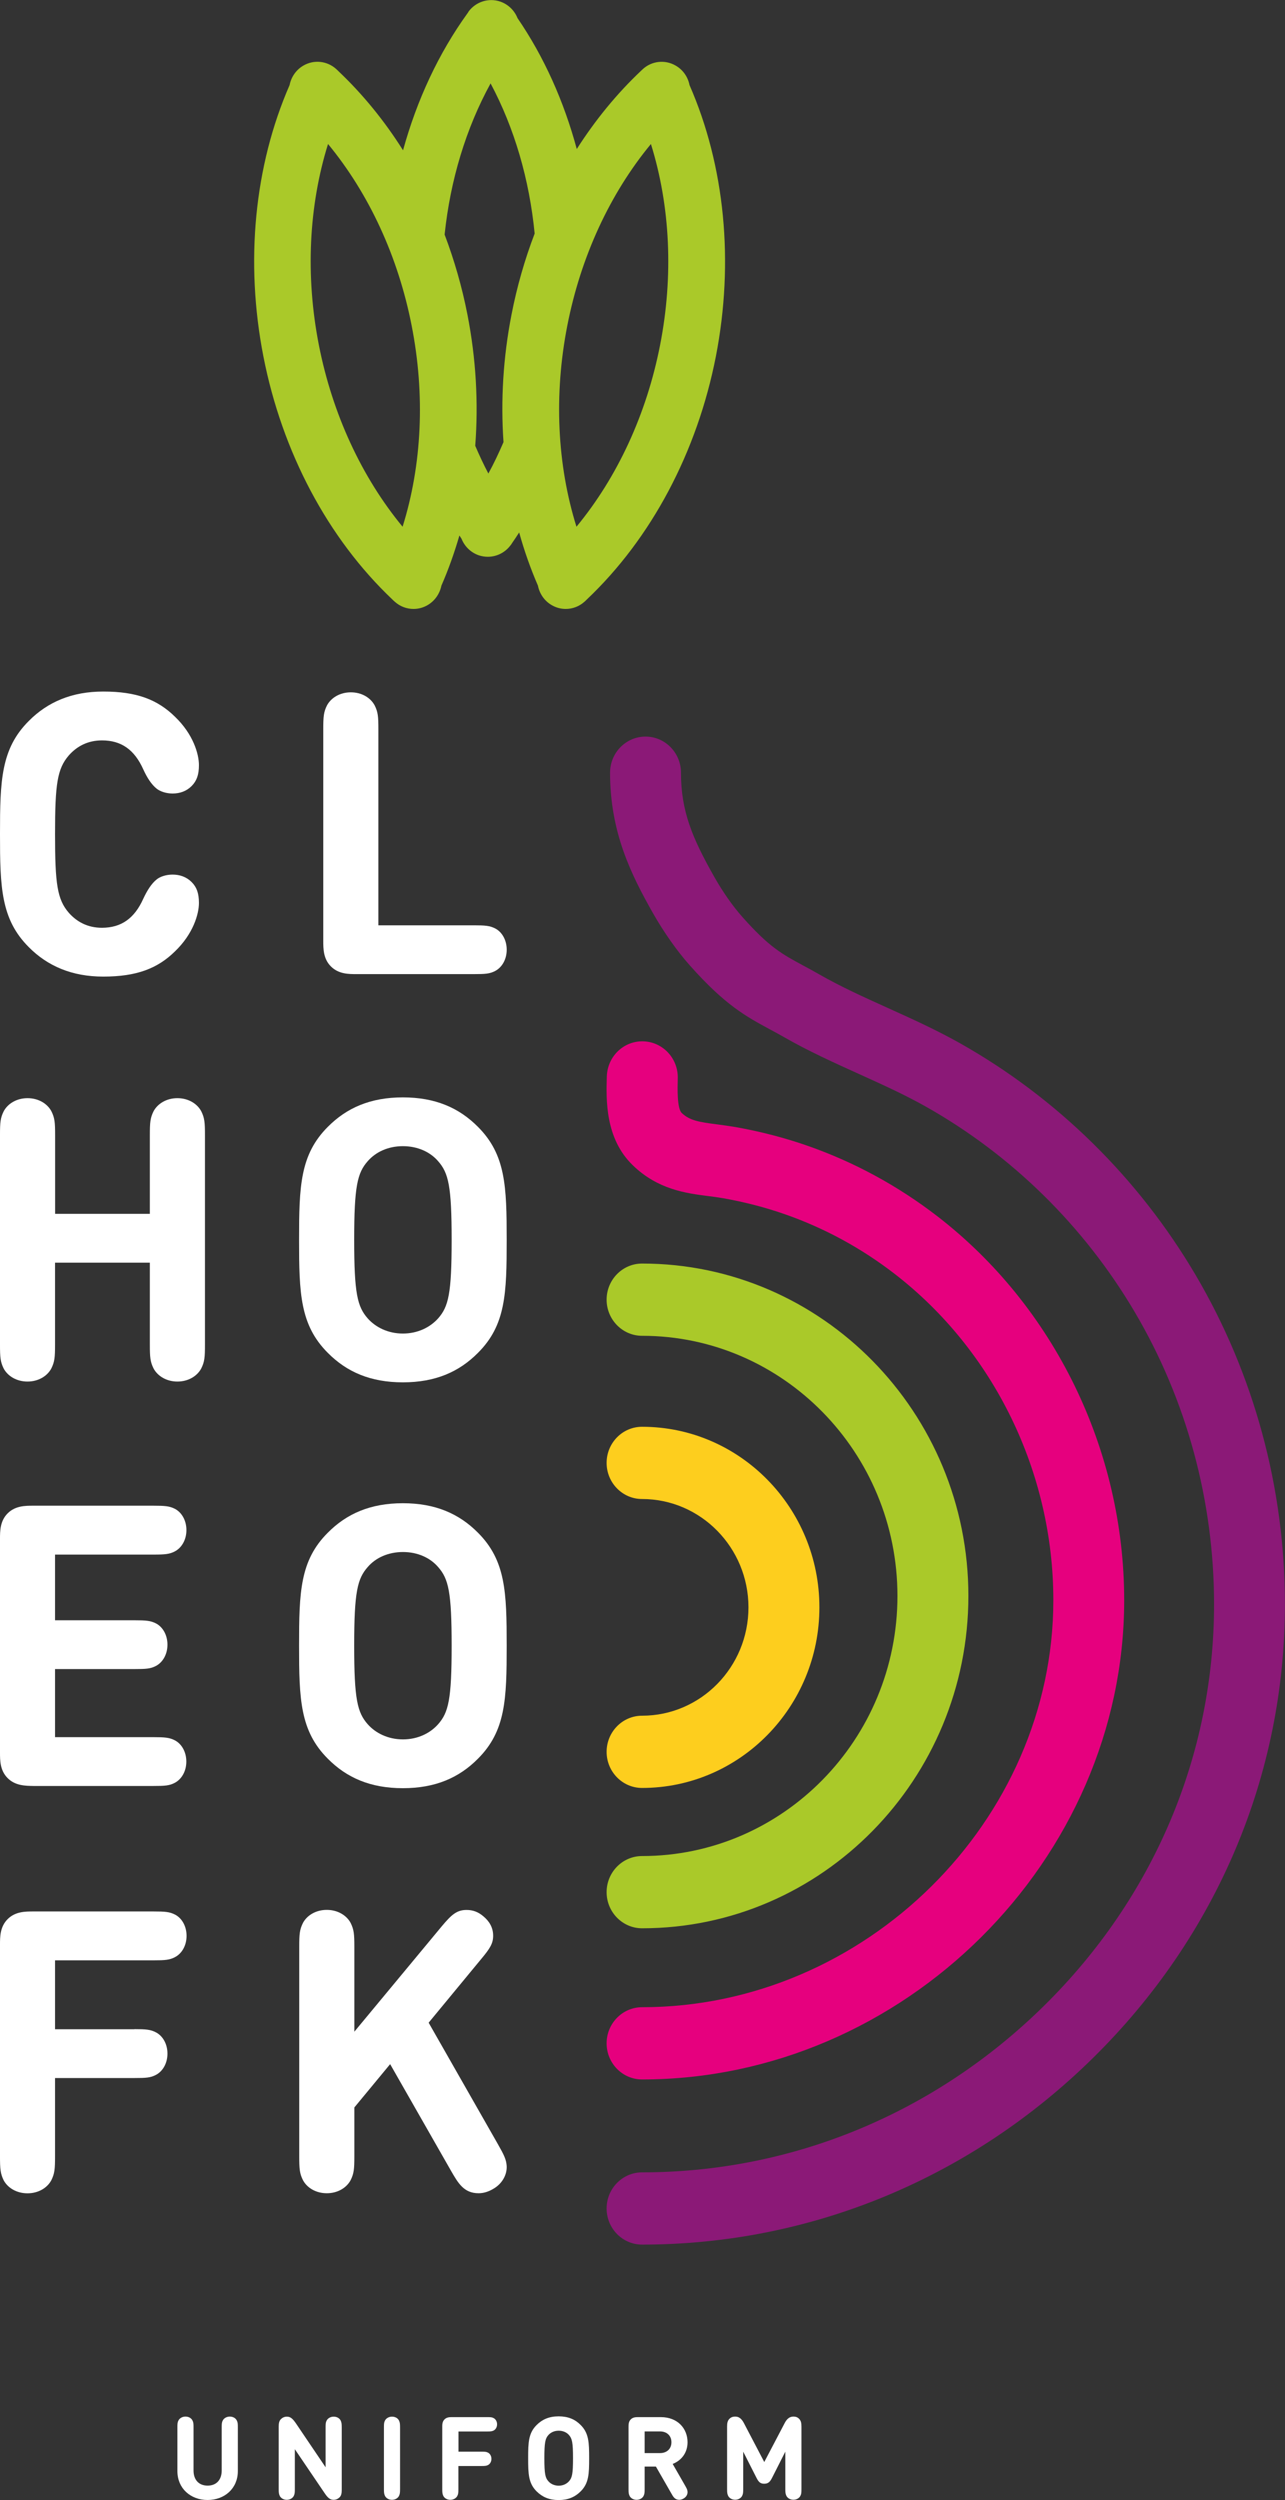 <?xml version="1.0" encoding="UTF-8"?> <svg xmlns="http://www.w3.org/2000/svg" width="54" height="105" viewBox="0 0 54 105" fill="none"><rect x="0" y="0" width="54" height="105" fill="#333333" stroke="none"/> <path d="M7.455 103.784V101.949C7.455 101.792 7.458 101.735 7.501 101.655C7.55 101.561 7.662 101.494 7.794 101.494C7.929 101.494 8.037 101.558 8.087 101.655C8.13 101.738 8.133 101.792 8.133 101.949V103.758C8.133 104.156 8.36 104.394 8.725 104.394C9.09 104.394 9.317 104.156 9.317 103.758V101.949C9.317 101.792 9.321 101.735 9.363 101.655C9.413 101.561 9.525 101.494 9.656 101.494C9.791 101.494 9.9 101.558 9.949 101.655C9.992 101.738 9.995 101.792 9.995 101.949V103.784C9.995 104.518 9.432 104.997 8.725 104.997C8.018 105 7.455 104.518 7.455 103.784Z" fill="white"></path> <path d="M14.361 104.568C14.361 104.705 14.348 104.809 14.269 104.886C14.2 104.953 14.117 104.99 14.015 104.99C13.861 104.99 13.762 104.893 13.621 104.679L12.39 102.864V104.535C12.39 104.692 12.384 104.749 12.344 104.829C12.295 104.923 12.183 104.99 12.051 104.99C11.92 104.99 11.808 104.923 11.758 104.829C11.719 104.746 11.712 104.692 11.712 104.535V101.919C11.712 101.782 11.729 101.678 11.805 101.601C11.874 101.534 11.956 101.497 12.058 101.497C12.216 101.497 12.311 101.594 12.456 101.809L13.683 103.624V101.953C13.683 101.795 13.686 101.738 13.729 101.658C13.779 101.564 13.89 101.497 14.022 101.497C14.154 101.497 14.265 101.561 14.315 101.658C14.354 101.742 14.361 101.795 14.361 101.953V104.568Z" fill="white"></path> <path d="M16.812 104.535C16.812 104.692 16.805 104.749 16.766 104.829C16.717 104.923 16.605 104.99 16.473 104.99C16.338 104.99 16.23 104.923 16.18 104.829C16.141 104.746 16.134 104.692 16.134 104.535V101.953C16.134 101.795 16.138 101.738 16.18 101.658C16.23 101.564 16.342 101.497 16.473 101.497C16.608 101.497 16.717 101.561 16.766 101.658C16.805 101.742 16.812 101.795 16.812 101.953V104.535Z" fill="white"></path> <path d="M20.244 102.967C20.385 102.967 20.441 102.974 20.507 103.008C20.592 103.051 20.652 103.152 20.652 103.269C20.652 103.389 20.592 103.486 20.507 103.53C20.441 103.563 20.385 103.57 20.244 103.57H19.263V104.535C19.263 104.692 19.26 104.749 19.217 104.829C19.168 104.923 19.056 104.99 18.924 104.99C18.789 104.99 18.681 104.923 18.631 104.829C18.592 104.746 18.585 104.692 18.585 104.535V101.929C18.585 101.829 18.585 101.705 18.681 101.611C18.776 101.517 18.898 101.517 19 101.517H20.48C20.625 101.517 20.678 101.521 20.744 101.558C20.829 101.601 20.889 101.702 20.889 101.819C20.889 101.936 20.829 102.036 20.744 102.08C20.678 102.113 20.622 102.12 20.48 102.12H19.267V102.967H20.244Z" fill="white"></path> <path d="M22.55 104.635C22.208 104.293 22.195 103.902 22.195 103.242C22.195 102.582 22.208 102.19 22.55 101.849C22.784 101.614 23.077 101.484 23.475 101.484C23.876 101.484 24.169 101.611 24.402 101.849C24.745 102.19 24.758 102.582 24.758 103.242C24.758 103.902 24.745 104.293 24.402 104.635C24.169 104.869 23.876 105 23.475 105C23.077 105 22.784 104.869 22.55 104.635ZM23.044 102.271C22.915 102.415 22.876 102.582 22.876 103.242C22.876 103.902 22.915 104.066 23.044 104.21C23.139 104.32 23.294 104.397 23.478 104.397C23.662 104.397 23.814 104.32 23.912 104.21C24.041 104.066 24.08 103.902 24.08 103.242C24.08 102.582 24.041 102.418 23.912 102.271C23.817 102.16 23.662 102.087 23.478 102.087C23.294 102.087 23.142 102.16 23.044 102.271Z" fill="white"></path> <path d="M27.09 104.535C27.09 104.692 27.084 104.749 27.044 104.829C26.995 104.923 26.883 104.99 26.752 104.99C26.62 104.99 26.508 104.923 26.459 104.829C26.419 104.746 26.413 104.692 26.413 104.535V101.929C26.413 101.829 26.413 101.705 26.508 101.611C26.603 101.517 26.725 101.517 26.827 101.517H27.771C28.476 101.517 28.893 101.996 28.893 102.572C28.893 102.984 28.666 103.326 28.268 103.483L28.785 104.384C28.864 104.521 28.89 104.575 28.893 104.655C28.9 104.762 28.837 104.873 28.726 104.936C28.666 104.97 28.607 104.99 28.545 104.99C28.364 104.99 28.291 104.866 28.206 104.712L27.564 103.594H27.09V104.535ZM27.732 103.028C28.028 103.028 28.216 102.843 28.216 102.572C28.216 102.301 28.028 102.117 27.732 102.117H27.09V103.028H27.732Z" fill="white"></path> <path d="M31.795 104.076L31.232 102.967V104.531C31.232 104.689 31.226 104.746 31.186 104.826C31.137 104.92 31.025 104.987 30.894 104.987C30.759 104.987 30.65 104.92 30.601 104.826C30.561 104.742 30.555 104.689 30.555 104.531V101.912C30.555 101.765 30.574 101.668 30.657 101.584C30.716 101.524 30.792 101.494 30.884 101.494C30.963 101.494 31.025 101.507 31.084 101.551C31.154 101.594 31.213 101.678 31.256 101.758L32.117 103.403L32.98 101.758C33.022 101.675 33.085 101.594 33.151 101.551C33.21 101.511 33.272 101.494 33.351 101.494C33.443 101.494 33.519 101.524 33.578 101.584C33.66 101.668 33.68 101.765 33.68 101.912V104.531C33.68 104.689 33.677 104.746 33.634 104.826C33.585 104.92 33.473 104.987 33.341 104.987C33.206 104.987 33.098 104.92 33.049 104.826C33.009 104.742 33.002 104.689 33.002 104.531V102.967L32.44 104.076C32.354 104.243 32.275 104.314 32.114 104.314C31.953 104.314 31.881 104.243 31.795 104.076Z" fill="white"></path> <path d="M26.982 75.092C26.16 75.092 25.492 74.413 25.492 73.576C25.492 72.738 26.16 72.058 26.982 72.058C29.45 72.058 31.453 70.016 31.453 67.507C31.453 64.999 29.446 62.957 26.982 62.957C26.16 62.957 25.492 62.277 25.492 61.44C25.492 60.602 26.16 59.923 26.982 59.923C31.091 59.923 34.434 63.325 34.434 67.507C34.434 71.69 31.091 75.092 26.982 75.092Z" fill="#FDCE1E"></path> <path d="M26.982 80.986C26.16 80.986 25.492 80.306 25.492 79.469C25.492 78.632 26.16 77.952 26.982 77.952C32.901 77.952 37.714 73.053 37.714 67.029C37.714 61.004 32.901 56.102 26.982 56.102C26.16 56.102 25.492 55.422 25.492 54.585C25.492 53.747 26.16 53.068 26.982 53.068C34.543 53.068 40.695 59.33 40.695 67.025C40.695 74.721 34.543 80.986 26.982 80.986Z" fill="#AAC929"></path> <path d="M26.982 87.335C26.16 87.335 25.492 86.656 25.492 85.818C25.492 84.981 26.16 84.301 26.982 84.301C36.349 84.301 44.265 76.472 44.265 67.206C44.265 61.841 41.768 56.718 37.589 53.496C36.188 52.415 34.638 51.574 32.986 50.998C32.167 50.71 31.295 50.486 30.394 50.325C30.183 50.288 29.976 50.261 29.769 50.235C28.824 50.114 27.647 49.96 26.594 48.942C25.422 47.81 25.472 46.179 25.501 45.205C25.528 44.368 26.212 43.708 27.038 43.735C27.86 43.761 28.509 44.461 28.482 45.298C28.472 45.674 28.446 46.548 28.647 46.742C28.979 47.06 29.367 47.124 30.144 47.224C30.394 47.258 30.647 47.291 30.904 47.335C31.96 47.522 32.983 47.787 33.954 48.128C35.905 48.811 37.731 49.803 39.386 51.078C44.304 54.869 47.242 60.897 47.242 67.206C47.245 78.116 37.964 87.335 26.982 87.335Z" fill="#E6007E"></path> <path d="M26.982 94.271C26.16 94.271 25.492 93.591 25.492 92.754C25.492 91.916 26.16 91.237 26.982 91.237C33.296 91.237 39.294 88.752 43.877 84.238C48.483 79.7 51.019 73.716 51.019 67.38C51.019 63.044 49.868 58.801 47.687 55.107C45.558 51.497 42.518 48.51 38.902 46.474C38.01 45.972 37.083 45.553 36.099 45.108C35.066 44.639 33.993 44.157 32.957 43.564C32.746 43.443 32.549 43.336 32.361 43.236C31.345 42.687 30.47 42.214 28.986 40.543C28.45 39.941 27.9 39.16 27.439 38.35C26.528 36.742 25.637 34.964 25.637 32.453C25.637 31.616 26.304 30.936 27.127 30.936C27.949 30.936 28.617 31.616 28.617 32.453C28.617 34.067 29.091 35.195 30.019 36.833C30.371 37.456 30.799 38.065 31.193 38.507C32.325 39.783 32.865 40.071 33.756 40.553C33.964 40.664 34.181 40.781 34.414 40.915C35.332 41.441 36.29 41.873 37.306 42.332C38.306 42.784 39.336 43.249 40.343 43.815C44.419 46.112 47.841 49.474 50.24 53.543C52.697 57.709 53.997 62.494 53.997 67.38C53.997 74.543 51.138 81.304 45.946 86.418C40.81 91.481 34.072 94.271 26.982 94.271Z" fill="#8B1977"></path> <path d="M6.021 37.747C6.179 37.409 6.36 37.111 6.59 36.93C6.738 36.813 6.988 36.732 7.251 36.732C7.547 36.732 7.83 36.823 8.054 37.047C8.268 37.261 8.36 37.519 8.36 37.925C8.36 38.387 8.12 39.221 7.353 39.957C6.62 40.677 5.741 41.016 4.34 41.016C3.027 41.016 2 40.577 1.207 39.776C0.043 38.608 0 37.278 0 35.028C0 32.781 0.043 31.448 1.207 30.283C2 29.482 3.024 29.044 4.34 29.044C5.744 29.044 6.62 29.382 7.353 30.102C8.123 30.839 8.36 31.672 8.36 32.135C8.36 32.54 8.268 32.794 8.054 33.012C7.83 33.236 7.551 33.327 7.251 33.327C6.988 33.327 6.738 33.243 6.59 33.129C6.36 32.948 6.175 32.65 6.021 32.312C5.649 31.485 5.096 31.096 4.287 31.096C3.685 31.096 3.231 31.344 2.892 31.726C2.405 32.289 2.313 32.932 2.313 35.031C2.313 37.131 2.405 37.774 2.892 38.337C3.231 38.718 3.685 38.966 4.287 38.966C5.096 38.963 5.649 38.574 6.021 37.747Z" fill="white"></path> <path d="M13.907 40.59C13.585 40.269 13.585 39.847 13.585 39.508V30.631C13.585 30.095 13.601 29.904 13.743 29.623C13.917 29.302 14.289 29.077 14.743 29.077C15.197 29.077 15.569 29.302 15.743 29.623C15.885 29.904 15.901 30.095 15.901 30.631V38.862H19.905C20.392 38.862 20.583 38.879 20.807 38.993C21.096 39.14 21.294 39.482 21.294 39.887C21.294 40.292 21.096 40.63 20.807 40.781C20.583 40.898 20.392 40.912 19.905 40.912H14.99C14.651 40.912 14.23 40.912 13.907 40.59Z" fill="white"></path> <path d="M2.313 56.47C2.313 57.006 2.296 57.197 2.155 57.478C1.981 57.799 1.609 58.024 1.155 58.024C0.701 58.024 0.329 57.799 0.155 57.478C0.016 57.197 0 57.009 0 56.47V47.676C0 47.14 0.016 46.95 0.158 46.668C0.332 46.347 0.704 46.122 1.158 46.122C1.612 46.122 1.984 46.347 2.158 46.668C2.3 46.95 2.316 47.14 2.316 47.676V50.981H6.297V47.676C6.297 47.14 6.314 46.95 6.455 46.668C6.63 46.347 7.001 46.122 7.455 46.122C7.909 46.122 8.281 46.347 8.455 46.668C8.597 46.95 8.613 47.14 8.613 47.676V56.47C8.613 57.006 8.597 57.197 8.455 57.478C8.281 57.799 7.909 58.024 7.455 58.024C7.001 58.024 6.63 57.799 6.455 57.478C6.314 57.197 6.297 57.006 6.297 56.47V53.031H2.313V56.47Z" fill="white"></path> <path d="M13.775 56.818C12.611 55.653 12.568 54.323 12.568 52.073C12.568 49.823 12.611 48.493 13.775 47.328C14.568 46.528 15.568 46.089 16.93 46.089C18.293 46.089 19.293 46.528 20.086 47.328C21.25 48.493 21.293 49.823 21.293 52.073C21.293 54.323 21.254 55.653 20.086 56.818C19.293 57.619 18.293 58.057 16.93 58.057C15.568 58.057 14.568 57.619 13.775 56.818ZM15.453 48.768C15.016 49.264 14.884 49.826 14.884 52.073C14.884 54.32 15.016 54.876 15.453 55.372C15.782 55.743 16.305 56.008 16.93 56.008C17.559 56.008 18.079 55.743 18.411 55.372C18.849 54.876 18.98 54.323 18.98 52.073C18.98 49.823 18.849 49.264 18.411 48.768C18.082 48.386 17.559 48.138 16.93 48.138C16.305 48.138 15.786 48.386 15.453 48.768Z" fill="white"></path> <path d="M0.322 74.68C0 74.359 0 73.937 0 73.599V64.641C0 64.303 0 63.881 0.322 63.559C0.645 63.238 1.066 63.238 1.405 63.238H6.445C6.932 63.238 7.123 63.255 7.347 63.368C7.636 63.516 7.834 63.857 7.834 64.263C7.834 64.668 7.636 65.006 7.347 65.157C7.123 65.274 6.935 65.291 6.445 65.291H2.313V68.05H5.649C6.136 68.05 6.327 68.067 6.551 68.18C6.84 68.328 7.037 68.669 7.037 69.075C7.037 69.48 6.84 69.818 6.551 69.969C6.327 70.086 6.139 70.099 5.649 70.099H2.313V72.959H6.442C6.929 72.959 7.12 72.976 7.343 73.09C7.633 73.237 7.83 73.579 7.83 73.984C7.83 74.389 7.633 74.727 7.343 74.878C7.12 74.995 6.932 75.009 6.442 75.009H1.405C1.066 75.002 0.645 75.002 0.322 74.68Z" fill="white"></path> <path d="M13.775 73.863C12.611 72.698 12.568 71.368 12.568 69.118C12.568 66.868 12.607 65.538 13.775 64.373C14.568 63.573 15.568 63.134 16.93 63.134C18.293 63.134 19.293 63.573 20.086 64.373C21.25 65.538 21.293 66.868 21.293 69.118C21.293 71.368 21.25 72.698 20.086 73.863C19.293 74.664 18.293 75.102 16.93 75.102C15.568 75.102 14.568 74.664 13.775 73.863ZM15.453 65.813C15.016 66.308 14.884 66.871 14.884 69.118C14.884 71.365 15.016 71.921 15.453 72.417C15.782 72.788 16.305 73.053 16.934 73.053C17.562 73.053 18.082 72.788 18.411 72.417C18.849 71.921 18.98 71.368 18.98 69.118C18.98 66.868 18.849 66.308 18.411 65.813C18.082 65.431 17.559 65.183 16.934 65.183C16.305 65.183 15.782 65.431 15.453 65.813Z" fill="white"></path> <path d="M5.649 85.222C6.136 85.222 6.327 85.239 6.551 85.356C6.84 85.504 7.037 85.845 7.037 86.25C7.037 86.656 6.84 86.994 6.551 87.144C6.327 87.262 6.139 87.275 5.649 87.275H2.313V90.564C2.313 91.099 2.296 91.29 2.155 91.572C1.981 91.893 1.609 92.117 1.155 92.117C0.701 92.117 0.329 91.893 0.155 91.572C0.016 91.287 0 91.096 0 90.56V81.683C0 81.344 0 80.922 0.322 80.601C0.645 80.279 1.066 80.279 1.405 80.279H6.452C6.939 80.279 7.13 80.296 7.353 80.41C7.643 80.558 7.84 80.899 7.84 81.304C7.84 81.71 7.643 82.048 7.353 82.198C7.13 82.316 6.939 82.332 6.452 82.332H2.313V85.226H5.649V85.222Z" fill="white"></path> <path d="M20.724 91.933C20.527 92.05 20.32 92.114 20.112 92.114C19.494 92.114 19.254 91.692 18.954 91.173L16.395 86.692L14.891 88.511V90.56C14.891 91.096 14.874 91.287 14.733 91.568C14.559 91.89 14.187 92.114 13.733 92.114C13.279 92.114 12.907 91.89 12.733 91.568C12.591 91.287 12.575 91.096 12.575 90.56V81.766C12.575 81.231 12.591 81.04 12.733 80.758C12.907 80.437 13.279 80.213 13.733 80.213C14.187 80.213 14.559 80.437 14.733 80.758C14.874 81.04 14.891 81.231 14.891 81.766V85.329L18.559 80.909C18.974 80.414 19.194 80.216 19.609 80.216C19.882 80.216 20.106 80.306 20.31 80.481C20.55 80.678 20.724 80.943 20.724 81.298C20.724 81.619 20.599 81.827 20.211 82.289L18.013 84.951L20.922 90.051C21.185 90.513 21.277 90.704 21.293 90.975C21.31 91.337 21.103 91.719 20.724 91.933Z" fill="white"></path> <path d="M28.976 3.573C28.91 3.235 28.703 2.93 28.39 2.753C27.943 2.495 27.383 2.558 27.002 2.913L26.985 2.93C26.972 2.944 26.959 2.957 26.942 2.97C25.926 3.928 25.018 5.037 24.238 6.259C23.698 4.256 22.863 2.388 21.747 0.76C21.619 0.439 21.359 0.184 21.024 0.067C20.537 -0.1 19.997 0.07 19.688 0.489L19.684 0.502C19.671 0.519 19.662 0.533 19.652 0.549C18.431 2.237 17.52 4.199 16.937 6.312C16.158 5.077 15.246 3.958 14.223 2.99C14.19 2.957 14.157 2.924 14.121 2.893C13.739 2.555 13.193 2.498 12.752 2.753C12.443 2.93 12.236 3.235 12.17 3.573C10.686 6.969 10.295 11.004 11.068 14.966C11.854 18.988 13.779 22.611 16.49 25.179C16.523 25.213 16.559 25.246 16.595 25.276C16.816 25.474 17.095 25.575 17.378 25.575C17.579 25.575 17.78 25.524 17.964 25.417C18.273 25.24 18.48 24.935 18.549 24.597C18.846 23.917 19.096 23.214 19.306 22.49C19.336 22.537 19.365 22.584 19.395 22.628C19.523 22.949 19.787 23.21 20.125 23.324C20.247 23.364 20.375 23.384 20.5 23.384C20.862 23.384 21.211 23.217 21.441 22.919C21.471 22.885 21.497 22.849 21.52 22.808C21.622 22.664 21.718 22.514 21.817 22.363C22.03 23.13 22.294 23.877 22.606 24.597C22.672 24.935 22.879 25.24 23.188 25.417C23.373 25.524 23.573 25.575 23.774 25.575C24.057 25.575 24.333 25.474 24.557 25.276C24.593 25.246 24.626 25.213 24.659 25.179C27.37 22.614 29.298 18.988 30.084 14.966C30.854 11.004 30.463 6.969 28.976 3.573ZM16.918 22.122C15.197 20.036 13.97 17.387 13.4 14.493C12.831 11.587 12.973 8.65 13.785 6.048C15.506 8.134 16.733 10.783 17.299 13.676C17.872 16.583 17.733 19.52 16.918 22.122ZM20.523 19.888C20.323 19.51 20.142 19.121 19.971 18.723C20.109 16.915 20.004 15.053 19.642 13.207C19.415 12.049 19.092 10.927 18.684 9.852C18.924 7.562 19.582 5.388 20.616 3.503C21.619 5.381 22.247 7.541 22.468 9.809C22.053 10.897 21.724 12.036 21.497 13.207C21.145 15.002 21.037 16.811 21.159 18.569C20.964 19.018 20.757 19.463 20.523 19.888ZM27.739 14.493C27.173 17.39 25.945 20.039 24.225 22.122C23.412 19.52 23.271 16.583 23.84 13.676C24.406 10.78 25.633 8.131 27.354 6.048C28.166 8.65 28.308 11.587 27.739 14.493Z" fill="#AAC929"></path> </svg> 